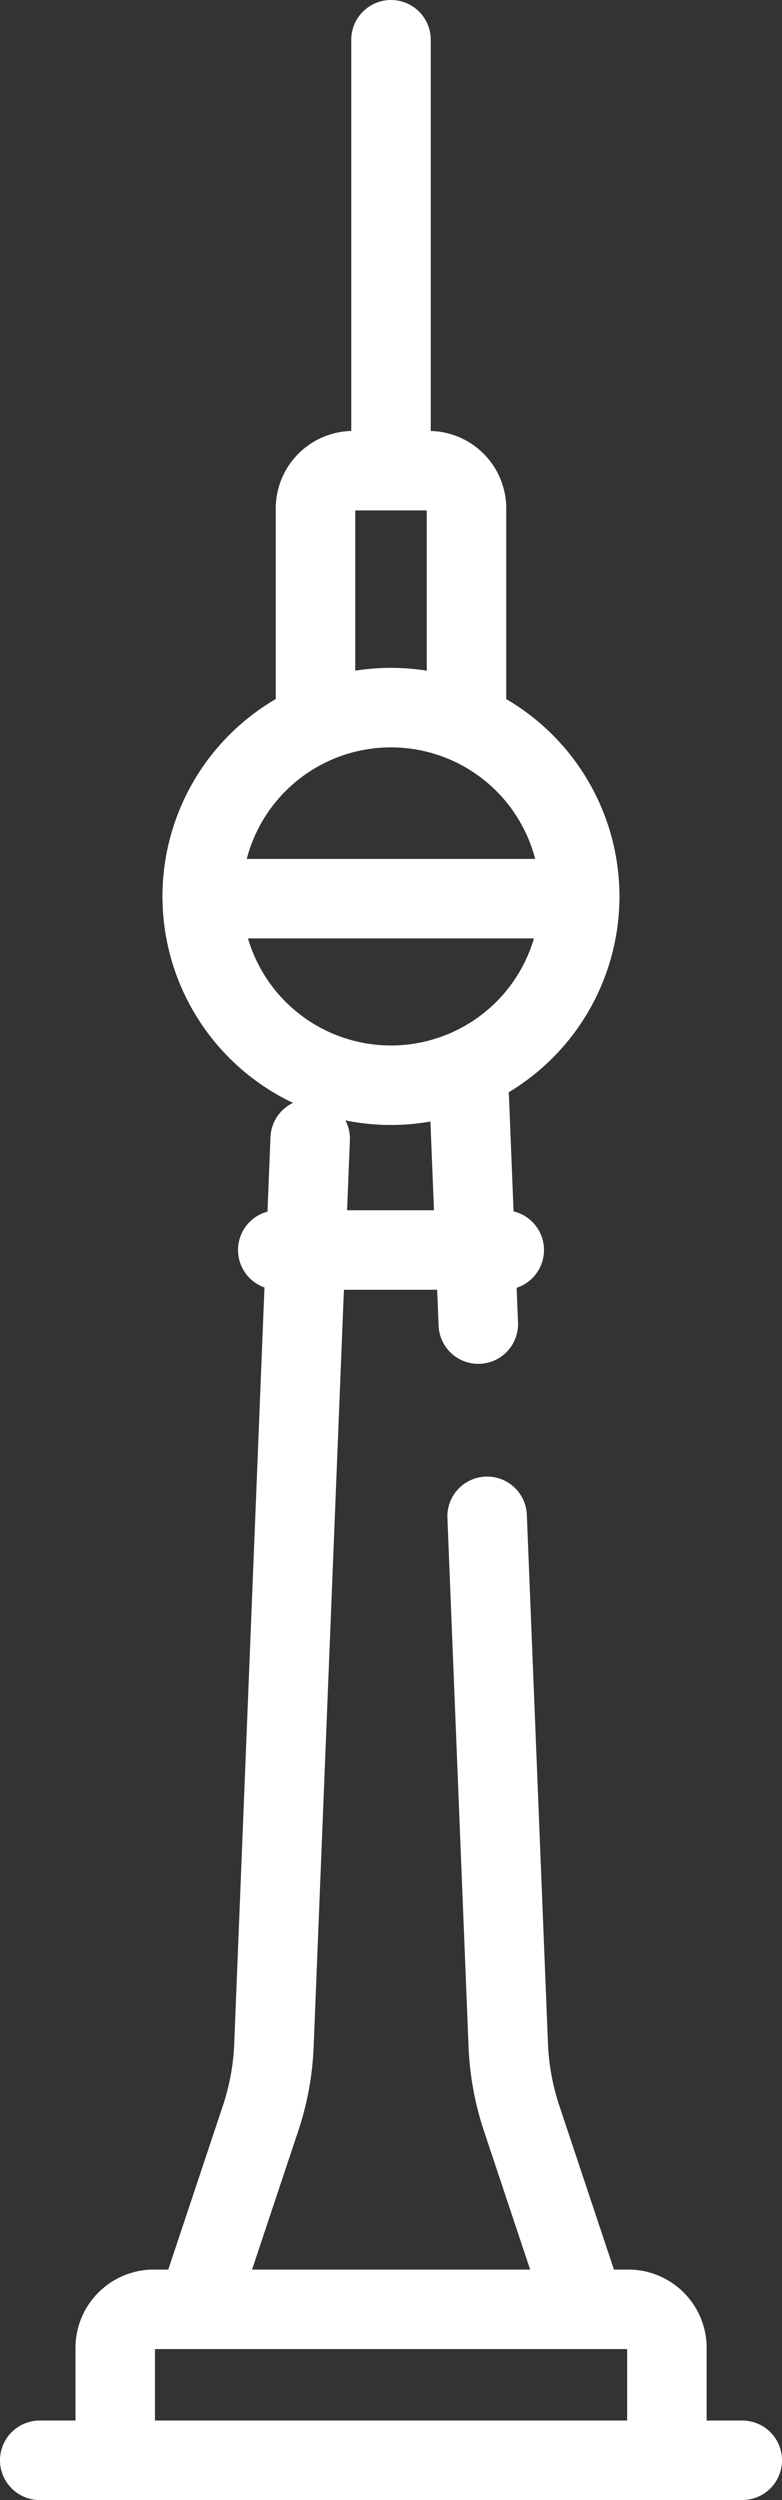 <?xml version="1.0" encoding="UTF-8"?>
<svg xmlns="http://www.w3.org/2000/svg" width="19.68" height="62.898" viewBox="0 0 19.68 62.898">
  <rect x="0" y="0" width="19.68" height="62.898" fill="#333333" stroke="none"/>
  <g id="berlin" transform="translate(-244.139 673.664)">
    <g id="g803" transform="translate(245.139 -672.664)">
      <g id="g811" transform="translate(0 60.898)">
        <path id="path813" d="M-174.706,0h-17.68" transform="translate(192.386)" fill="none" stroke="#fff" stroke-linecap="round" stroke-linejoin="round" stroke-miterlimit="10" stroke-width="2"></path>
      </g>
      <g id="g815" transform="translate(4.09 16.803)">
        <path id="path817" d="M-97.382-48.691a4.75,4.75,0,0,1-4.75,4.75,4.75,4.75,0,0,1-4.75-4.75,4.75,4.75,0,0,1,4.75-4.75A4.75,4.75,0,0,1-97.382-48.691Z" transform="translate(106.881 53.441)" fill="none" stroke="#fff" stroke-linecap="round" stroke-linejoin="round" stroke-miterlimit="10" stroke-width="2"></path>
      </g>
      <g id="g819" transform="translate(6.94 10.842)">
        <path id="path821" d="M-38.952-58.429v-4.75a.95.95,0,0,0-.95-.95h-1.9a.95.95,0,0,0-.95.95v4.75" transform="translate(42.752 64.129)" fill="none" stroke="#fff" stroke-linecap="round" stroke-linejoin="round" stroke-miterlimit="10" stroke-width="2"></path>
      </g>
      <g id="g823" transform="translate(4.09 21.609)">
        <path id="path825" d="M0,0H9.5" fill="none" stroke="#fff" stroke-linecap="round" stroke-linejoin="round" stroke-miterlimit="10" stroke-width="2"></path>
      </g>
      <g id="g827" transform="translate(8.84 0)">
        <path id="path829" d="M0-107.12v-10.449" transform="translate(0 117.569)" fill="none" stroke="#fff" stroke-linecap="round" stroke-linejoin="round" stroke-miterlimit="10" stroke-width="2"></path>
      </g>
      <g id="g831" transform="translate(3.955 27.649)">
        <path id="path833" d="M-29.22,0l-.912,22.806a6.648,6.648,0,0,1-.336,1.838l-1.6,4.8" transform="translate(32.071)" fill="none" stroke="#fff" stroke-linecap="round" stroke-linejoin="round" stroke-miterlimit="10" stroke-width="2"></path>
      </g>
      <g id="g835" transform="translate(11.259 37.149)">
        <path id="path837" d="M0,0,.532,13.306a6.65,6.65,0,0,0,.336,1.838l1.6,4.8" fill="none" stroke="#fff" stroke-linecap="round" stroke-linejoin="round" stroke-miterlimit="10" stroke-width="2"></path>
      </g>
      <g id="g839" transform="translate(10.809 26.613)">
        <path id="path841" d="M0,0,.228,5.7" fill="none" stroke="#fff" stroke-linecap="round" stroke-linejoin="round" stroke-miterlimit="10" stroke-width="2"></path>
      </g>
      <g id="g843" transform="translate(1.9 57.098)">
        <path id="path845" d="M0-38.952V-41.8a.971.971,0,0,1,.991-.95h11.9a.971.971,0,0,1,.992.95v2.85" transform="translate(0 42.752)" fill="none" stroke="#fff" stroke-linecap="round" stroke-linejoin="round" stroke-miterlimit="10" stroke-width="2"></path>
      </g>
      <g id="g847" transform="translate(5.99 30.449)">
        <path id="path849" d="M0,0H5.7" fill="none" stroke="#fff" stroke-linecap="round" stroke-linejoin="round" stroke-miterlimit="10" stroke-width="2"></path>
      </g>
    </g>
  </g>
</svg>
